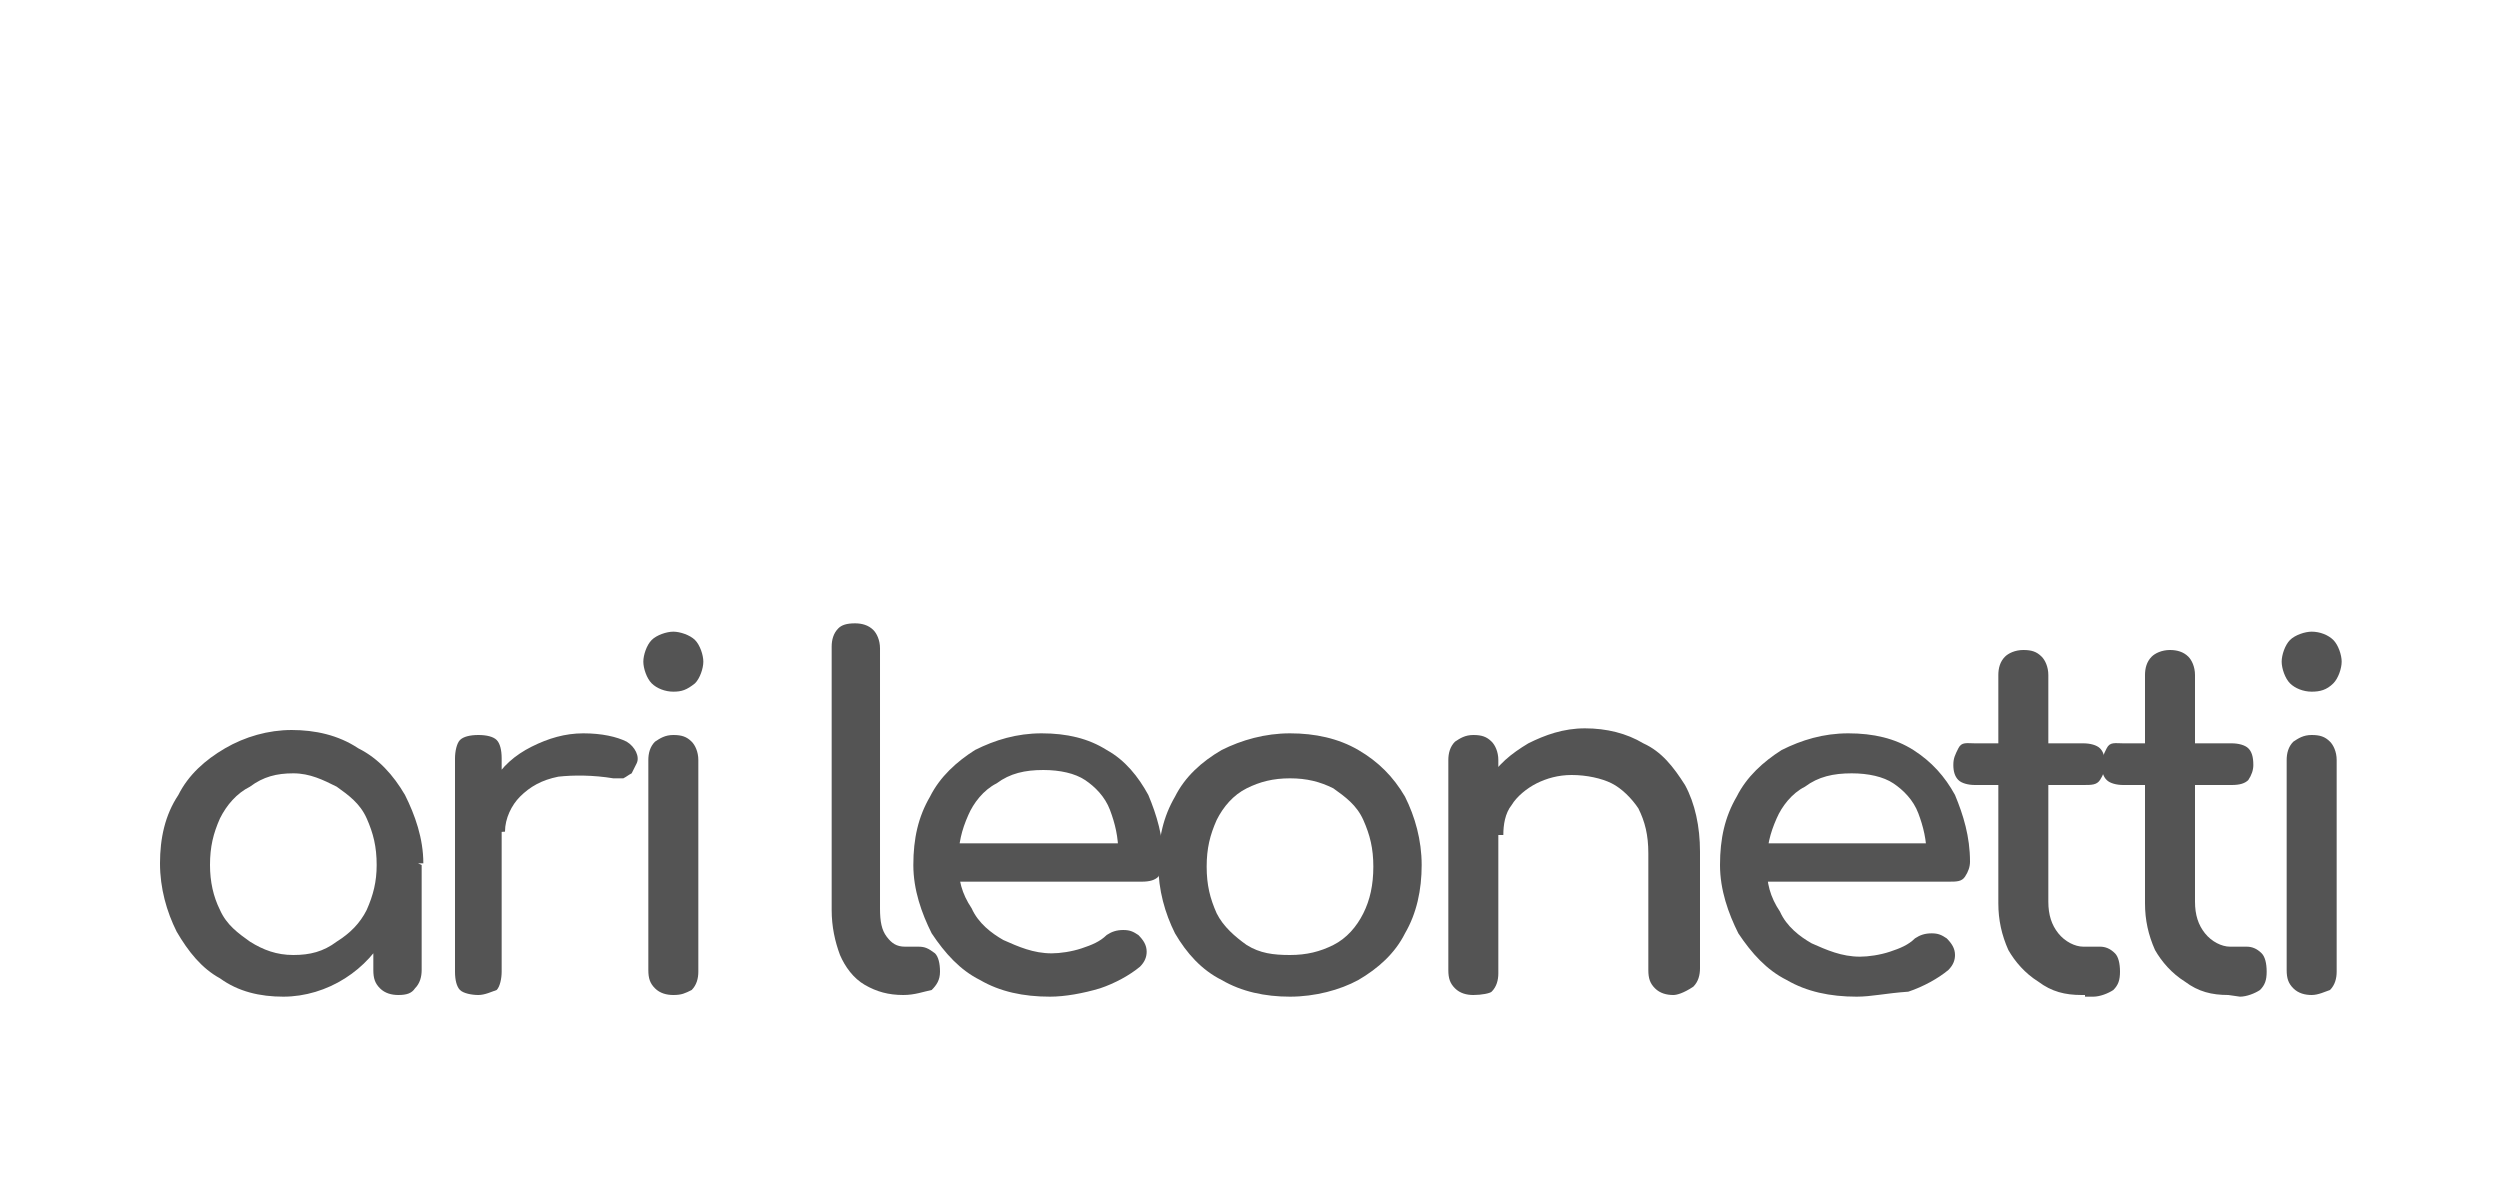 <?xml version="1.0" encoding="utf-8"?>
<!-- Generator: Adobe Illustrator 24.0.2, SVG Export Plug-In . SVG Version: 6.00 Build 0)  -->
<svg version="1.1" id="Capa_1" xmlns:v="https://vecta.io/nano"
	 xmlns="http://www.w3.org/2000/svg" xmlns:xlink="http://www.w3.org/1999/xlink" x="0px" y="0px" viewBox="0 0 150 72"
	 style="enable-background:new 0 0 150 72;" xml:space="preserve">
<style type="text/css">
	.st0{fill:#545454;}
</style>
<g>
	<path class="st0" d="M17,59.8c-1.4,0-2.7-0.3-3.8-1.1c-1.1-0.6-1.9-1.6-2.6-2.8c-0.6-1.2-1-2.6-1-4.1s0.3-2.9,1.1-4.1
		c0.6-1.2,1.6-2.1,2.8-2.8s2.6-1.1,4-1.1s2.8,0.3,4,1.1c1.2,0.6,2.1,1.6,2.8,2.8c0.6,1.2,1.1,2.6,1.1,4.1h-1.1c0,1.5-0.3,2.9-1,4.1
		s-1.5,2.1-2.6,2.8C19.6,59.4,18.3,59.8,17,59.8z M17.6,57.3c1,0,1.8-0.2,2.6-0.8c0.8-0.5,1.4-1.1,1.8-1.9c0.4-0.9,0.6-1.7,0.6-2.7
		c0-1.1-0.2-1.9-0.6-2.8s-1.1-1.4-1.8-1.9c-0.8-0.4-1.6-0.8-2.6-0.8s-1.8,0.2-2.6,0.8c-0.8,0.4-1.4,1.1-1.8,1.9
		c-0.4,0.9-0.6,1.7-0.6,2.8c0,1,0.2,1.9,0.6,2.7c0.4,0.9,1.1,1.4,1.8,1.9C15.8,57,16.6,57.3,17.6,57.3z M23.9,59.7
		c-0.4,0-0.8-0.1-1.1-0.4c-0.3-0.3-0.4-0.6-0.4-1.1v-4.4l0.5-3l2.4,1.1v6.3c0,0.4-0.1,0.8-0.4,1.1C24.7,59.6,24.4,59.7,23.9,59.7z"
		/>
	<path class="st0" d="M28.7,59.7c-0.4,0-0.9-0.1-1.1-0.3s-0.3-0.6-0.3-1.1V45.5c0-0.4,0.1-0.9,0.3-1.1c0.2-0.2,0.6-0.3,1.1-0.3
		s0.9,0.1,1.1,0.3s0.3,0.6,0.3,1.1v12.8c0,0.4-0.1,0.9-0.3,1.1C29.5,59.5,29.1,59.7,28.7,59.7z M28.7,50c0-1.2,0.3-2.1,0.9-3.1
		c0.5-0.9,1.3-1.6,2.3-2.1c1-0.5,2-0.8,3.1-0.8s2,0.2,2.6,0.5c0.5,0.3,0.8,0.9,0.6,1.3c-0.1,0.2-0.2,0.4-0.3,0.6
		c-0.2,0.1-0.3,0.2-0.5,0.3c-0.2,0-0.4,0-0.6,0c-1.2-0.2-2.4-0.2-3.3-0.1c-1,0.2-1.7,0.6-2.3,1.2c-0.5,0.5-0.9,1.3-0.9,2.1L28.7,50
		C28.7,49.9,28.7,50,28.7,50z"/>
	<path class="st0" d="M40.4,41.5c-0.5,0-1-0.2-1.3-0.5s-0.5-0.9-0.5-1.3c0-0.4,0.2-1,0.5-1.3s0.9-0.5,1.3-0.5c0.4,0,1,0.2,1.3,0.5
		s0.5,0.9,0.5,1.3c0,0.4-0.2,1-0.5,1.3C41.2,41.4,40.9,41.5,40.4,41.5z M40.4,59.7c-0.4,0-0.8-0.1-1.1-0.4s-0.4-0.6-0.4-1.1V45.6
		c0-0.4,0.1-0.8,0.4-1.1c0.3-0.2,0.6-0.4,1.1-0.4s0.8,0.1,1.1,0.4c0.2,0.2,0.4,0.6,0.4,1.1v12.7c0,0.4-0.1,0.8-0.4,1.1
		C41.1,59.6,40.9,59.7,40.4,59.7z"/>
	<path class="st0" d="M54.2,59.7c-0.9,0-1.6-0.2-2.3-0.6s-1.2-1.1-1.5-1.8c-0.3-0.8-0.5-1.7-0.5-2.7V38.8c0-0.4,0.1-0.8,0.4-1.1
		c0.2-0.2,0.5-0.3,1-0.3c0.4,0,0.8,0.1,1.1,0.4c0.2,0.2,0.4,0.6,0.4,1.1v15.6c0,0.8,0.1,1.3,0.4,1.7c0.3,0.4,0.6,0.6,1.1,0.6h0.8
		c0.4,0,0.6,0.1,1,0.4c0.2,0.2,0.3,0.6,0.3,1.1s-0.2,0.8-0.5,1.1C55.4,59.5,54.9,59.7,54.2,59.7L54.2,59.7z"/>
	<path class="st0" d="M63,59.8c-1.6,0-3-0.3-4.2-1c-1.2-0.6-2.1-1.6-2.9-2.8c-0.6-1.2-1.1-2.6-1.1-4.1c0-1.6,0.3-2.9,1-4.1
		c0.6-1.2,1.6-2.1,2.7-2.8c1.2-0.6,2.5-1,4-1s2.8,0.3,3.9,1c1.1,0.6,1.9,1.6,2.5,2.7c0.5,1.2,0.9,2.5,0.9,4c0,0.3-0.1,0.6-0.3,0.9
		c-0.2,0.2-0.5,0.3-1,0.3H56.9v-2.3h11.4l-1.2,0.6c0-1-0.2-1.8-0.5-2.6s-0.9-1.4-1.5-1.8s-1.5-0.6-2.5-0.6c-1.1,0-2,0.2-2.8,0.8
		c-0.8,0.4-1.4,1.2-1.7,1.9c-0.4,0.9-0.6,1.7-0.6,2.8s0.2,1.9,0.8,2.8c0.4,0.9,1.2,1.5,1.9,1.9c0.9,0.4,1.8,0.8,2.9,0.8
		c0.5,0,1.2-0.1,1.8-0.3s1.1-0.4,1.5-0.8c0.3-0.2,0.6-0.3,1-0.3s0.6,0.1,0.9,0.3c0.3,0.3,0.5,0.6,0.5,1c0,0.3-0.1,0.6-0.4,0.9
		c-0.6,0.5-1.5,1-2.4,1.3C65,59.6,63.9,59.8,63,59.8z"/>
	<path class="st0" d="M77.4,59.8c-1.5,0-2.9-0.3-4.1-1c-1.2-0.6-2.1-1.6-2.8-2.8c-0.6-1.2-1-2.6-1-4.1c0-1.6,0.3-2.9,1-4.1
		c0.6-1.2,1.6-2.1,2.8-2.8c1.2-0.6,2.6-1,4.1-1s2.9,0.3,4.1,1s2.1,1.6,2.8,2.8c0.6,1.2,1,2.6,1,4.1s-0.3,2.9-1,4.1
		c-0.6,1.2-1.6,2.1-2.8,2.8C80.4,59.4,78.9,59.8,77.4,59.8z M77.4,57.3c1,0,1.8-0.2,2.6-0.6c0.8-0.4,1.4-1.1,1.8-1.9
		s0.6-1.7,0.6-2.8s-0.2-1.9-0.6-2.8c-0.4-0.9-1.1-1.4-1.8-1.9c-0.8-0.4-1.6-0.6-2.6-0.6s-1.8,0.2-2.6,0.6c-0.8,0.4-1.4,1.1-1.8,1.9
		c-0.4,0.9-0.6,1.7-0.6,2.8s0.2,1.9,0.6,2.8c0.4,0.8,1.1,1.4,1.8,1.9C75.6,57.2,76.4,57.3,77.4,57.3z"/>
	<path class="st0" d="M88.4,59.7c-0.4,0-0.8-0.1-1.1-0.4c-0.3-0.3-0.4-0.6-0.4-1.1V45.6c0-0.4,0.1-0.8,0.4-1.1
		c0.3-0.2,0.6-0.4,1.1-0.4s0.8,0.1,1.1,0.4c0.2,0.2,0.4,0.6,0.4,1.1v12.8c0,0.4-0.1,0.8-0.4,1.1C89.4,59.6,88.9,59.7,88.4,59.7z
		 M100.4,59.7c-0.4,0-0.8-0.1-1.1-0.4c-0.3-0.3-0.4-0.6-0.4-1.1v-7c0-1.1-0.2-1.9-0.6-2.7c-0.4-0.6-1-1.2-1.6-1.5s-1.5-0.5-2.4-0.5
		c-0.8,0-1.5,0.2-2.1,0.5s-1.2,0.8-1.5,1.3c-0.4,0.5-0.5,1.2-0.5,1.8h-1.8c0-1.2,0.3-2.3,0.9-3.2c0.5-1,1.4-1.7,2.4-2.3
		c1-0.5,2.1-0.9,3.4-0.9s2.5,0.3,3.5,0.9c1.1,0.5,1.8,1.4,2.5,2.5c0.6,1.1,0.9,2.5,0.9,4v7c0,0.4-0.1,0.8-0.4,1.1
		C101,59.6,100.6,59.7,100.4,59.7z"/>
	<path class="st0" d="M111.4,59.8c-1.6,0-3-0.3-4.2-1c-1.2-0.6-2.1-1.6-2.9-2.8c-0.6-1.2-1.1-2.6-1.1-4.1c0-1.6,0.3-2.9,1-4.1
		c0.6-1.2,1.6-2.1,2.7-2.8c1.2-0.6,2.5-1,4-1s2.8,0.3,3.9,1s1.9,1.6,2.5,2.7c0.5,1.2,0.9,2.5,0.9,4c0,0.3-0.1,0.6-0.3,0.9
		s-0.5,0.3-1,0.3h-11.5v-2.3h11.4l-1.2,0.8c0-1-0.2-1.8-0.5-2.6s-0.9-1.4-1.5-1.8c-0.6-0.4-1.5-0.6-2.5-0.6c-1.1,0-2,0.2-2.8,0.8
		c-0.8,0.4-1.4,1.2-1.7,1.9c-0.4,0.9-0.6,1.7-0.6,2.8s0.2,1.9,0.8,2.8c0.4,0.9,1.2,1.5,1.9,1.9c0.9,0.4,1.8,0.8,2.9,0.8
		c0.5,0,1.2-0.1,1.8-0.3c0.6-0.2,1.1-0.4,1.5-0.8c0.3-0.2,0.6-0.3,1-0.3s0.6,0.1,0.9,0.3c0.3,0.3,0.5,0.6,0.5,1
		c0,0.3-0.1,0.6-0.4,0.9c-0.6,0.5-1.5,1-2.4,1.3C113.1,59.6,112.3,59.8,111.4,59.8z"/>
	<path class="st0" d="M118.5,47.1c-0.4,0-0.8-0.1-1-0.3s-0.3-0.5-0.3-0.9s0.1-0.6,0.3-1s0.5-0.3,1-0.3h6.5c0.4,0,0.8,0.1,1,0.3
		s0.3,0.5,0.3,1c0,0.3-0.1,0.6-0.3,0.9c-0.2,0.3-0.5,0.3-1,0.3H118.5z M124.9,59.7c-1,0-1.8-0.2-2.6-0.8c-0.8-0.5-1.4-1.2-1.8-1.9
		c-0.4-0.9-0.6-1.8-0.6-2.8V40.5c0-0.4,0.1-0.8,0.4-1.1c0.2-0.2,0.6-0.4,1.1-0.4s0.8,0.1,1.1,0.4c0.2,0.2,0.4,0.6,0.4,1.1v13.6
		c0,0.8,0.2,1.4,0.6,1.9s1,0.8,1.5,0.8h1c0.3,0,0.6,0.1,0.9,0.4c0.2,0.2,0.3,0.6,0.3,1.1s-0.1,0.8-0.4,1.1c-0.3,0.2-0.8,0.4-1.2,0.4
		h-0.5v-0.1C125.1,59.7,124.9,59.7,124.9,59.7z"/>
	<path class="st0" d="M127.4,47.1c-0.4,0-0.8-0.1-1-0.3s-0.3-0.5-0.3-0.9s0.1-0.6,0.3-1s0.5-0.3,1-0.3h6.5c0.4,0,0.8,0.1,1,0.3
		s0.3,0.5,0.3,1c0,0.3-0.1,0.6-0.3,0.9c-0.2,0.2-0.5,0.3-1,0.3H127.4z M133.7,59.7c-1,0-1.8-0.2-2.6-0.8c-0.8-0.5-1.4-1.2-1.8-1.9
		c-0.4-0.9-0.6-1.8-0.6-2.8V40.5c0-0.4,0.1-0.8,0.4-1.1c0.2-0.2,0.6-0.4,1.1-0.4c0.4,0,0.8,0.1,1.1,0.4c0.2,0.2,0.4,0.6,0.4,1.1
		v13.6c0,0.8,0.2,1.4,0.6,1.9c0.4,0.5,1,0.8,1.5,0.8h1c0.3,0,0.6,0.1,0.9,0.4c0.2,0.2,0.3,0.6,0.3,1.1s-0.1,0.8-0.4,1.1
		c-0.3,0.2-0.8,0.4-1.2,0.4L133.7,59.7L133.7,59.7L133.7,59.7z"/>
	<path class="st0" d="M138.7,41.5c-0.5,0-1-0.2-1.3-0.5s-0.5-0.9-0.5-1.3c0-0.4,0.2-1,0.5-1.3s0.9-0.5,1.3-0.5c0.5,0,1,0.2,1.3,0.5
		s0.5,0.9,0.5,1.3c0,0.4-0.2,1-0.5,1.3C139.6,41.4,139.2,41.5,138.7,41.5z M138.7,59.7c-0.4,0-0.8-0.1-1.1-0.4
		c-0.3-0.3-0.4-0.6-0.4-1.1V45.6c0-0.4,0.1-0.8,0.4-1.1c0.3-0.2,0.6-0.4,1.1-0.4s0.8,0.1,1.1,0.4c0.2,0.2,0.4,0.6,0.4,1.1v12.7
		c0,0.4-0.1,0.8-0.4,1.1C139.5,59.5,139.1,59.7,138.7,59.7z"/>
</g>
</svg>
